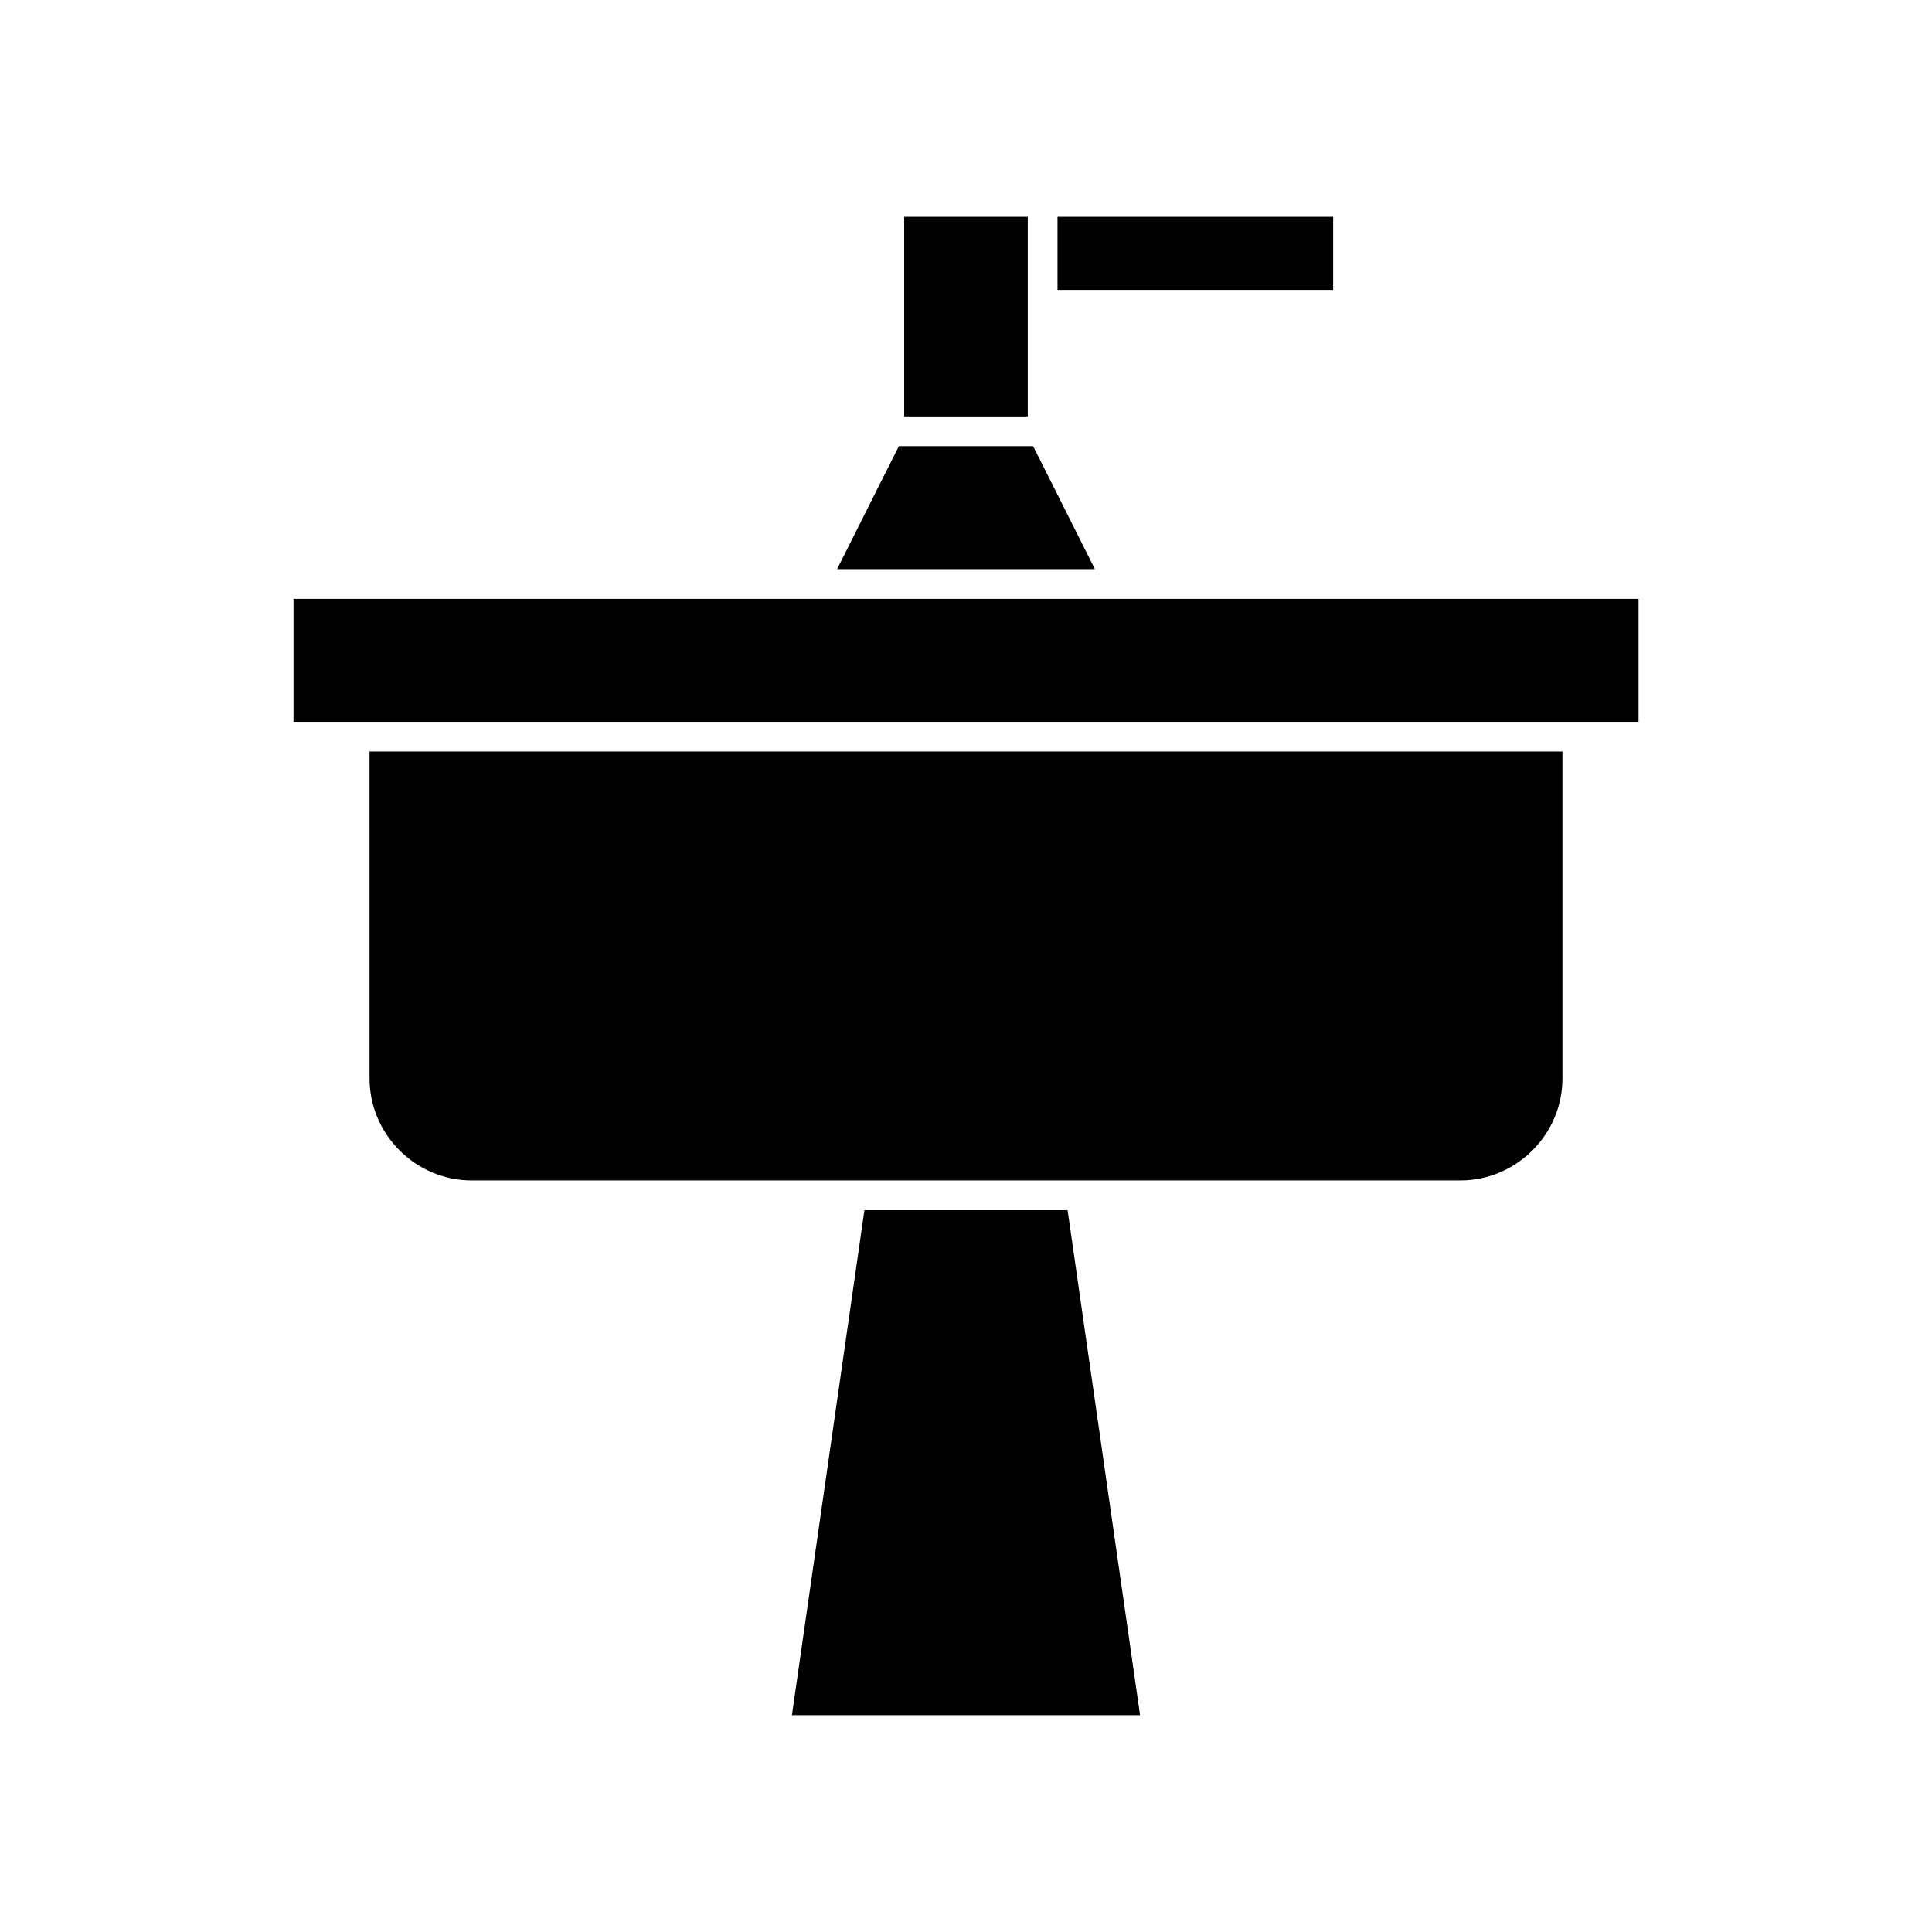 <?xml version="1.0" encoding="UTF-8"?>
<!-- Uploaded to: ICON Repo, www.svgrepo.com, Generator: ICON Repo Mixer Tools -->
<svg fill="#000000" width="800px" height="800px" version="1.1" viewBox="144 144 512 512" xmlns="http://www.w3.org/2000/svg">
 <g>
  <path d="m373.08 464.71-19.211 133.82h92.262l-19.207-133.82z"/>
  <path d="m241.93 429.75c0 14.957 12.281 27.078 27.078 27.078h261.98c14.801 0 27.078-12.121 27.078-27.078v-86.594l-316.14 0.004z"/>
  <path d="m221.78 302.7h356.45v32.59h-356.45z"/>
  <path d="m417.79 262.24h-35.582l-16.375 32.59h68.332z"/>
  <path d="m383.62 201.46h32.746v52.898h-32.746z"/>
  <path d="m424.25 201.46h73.051v19.363h-73.051z"/>
 </g>
</svg>